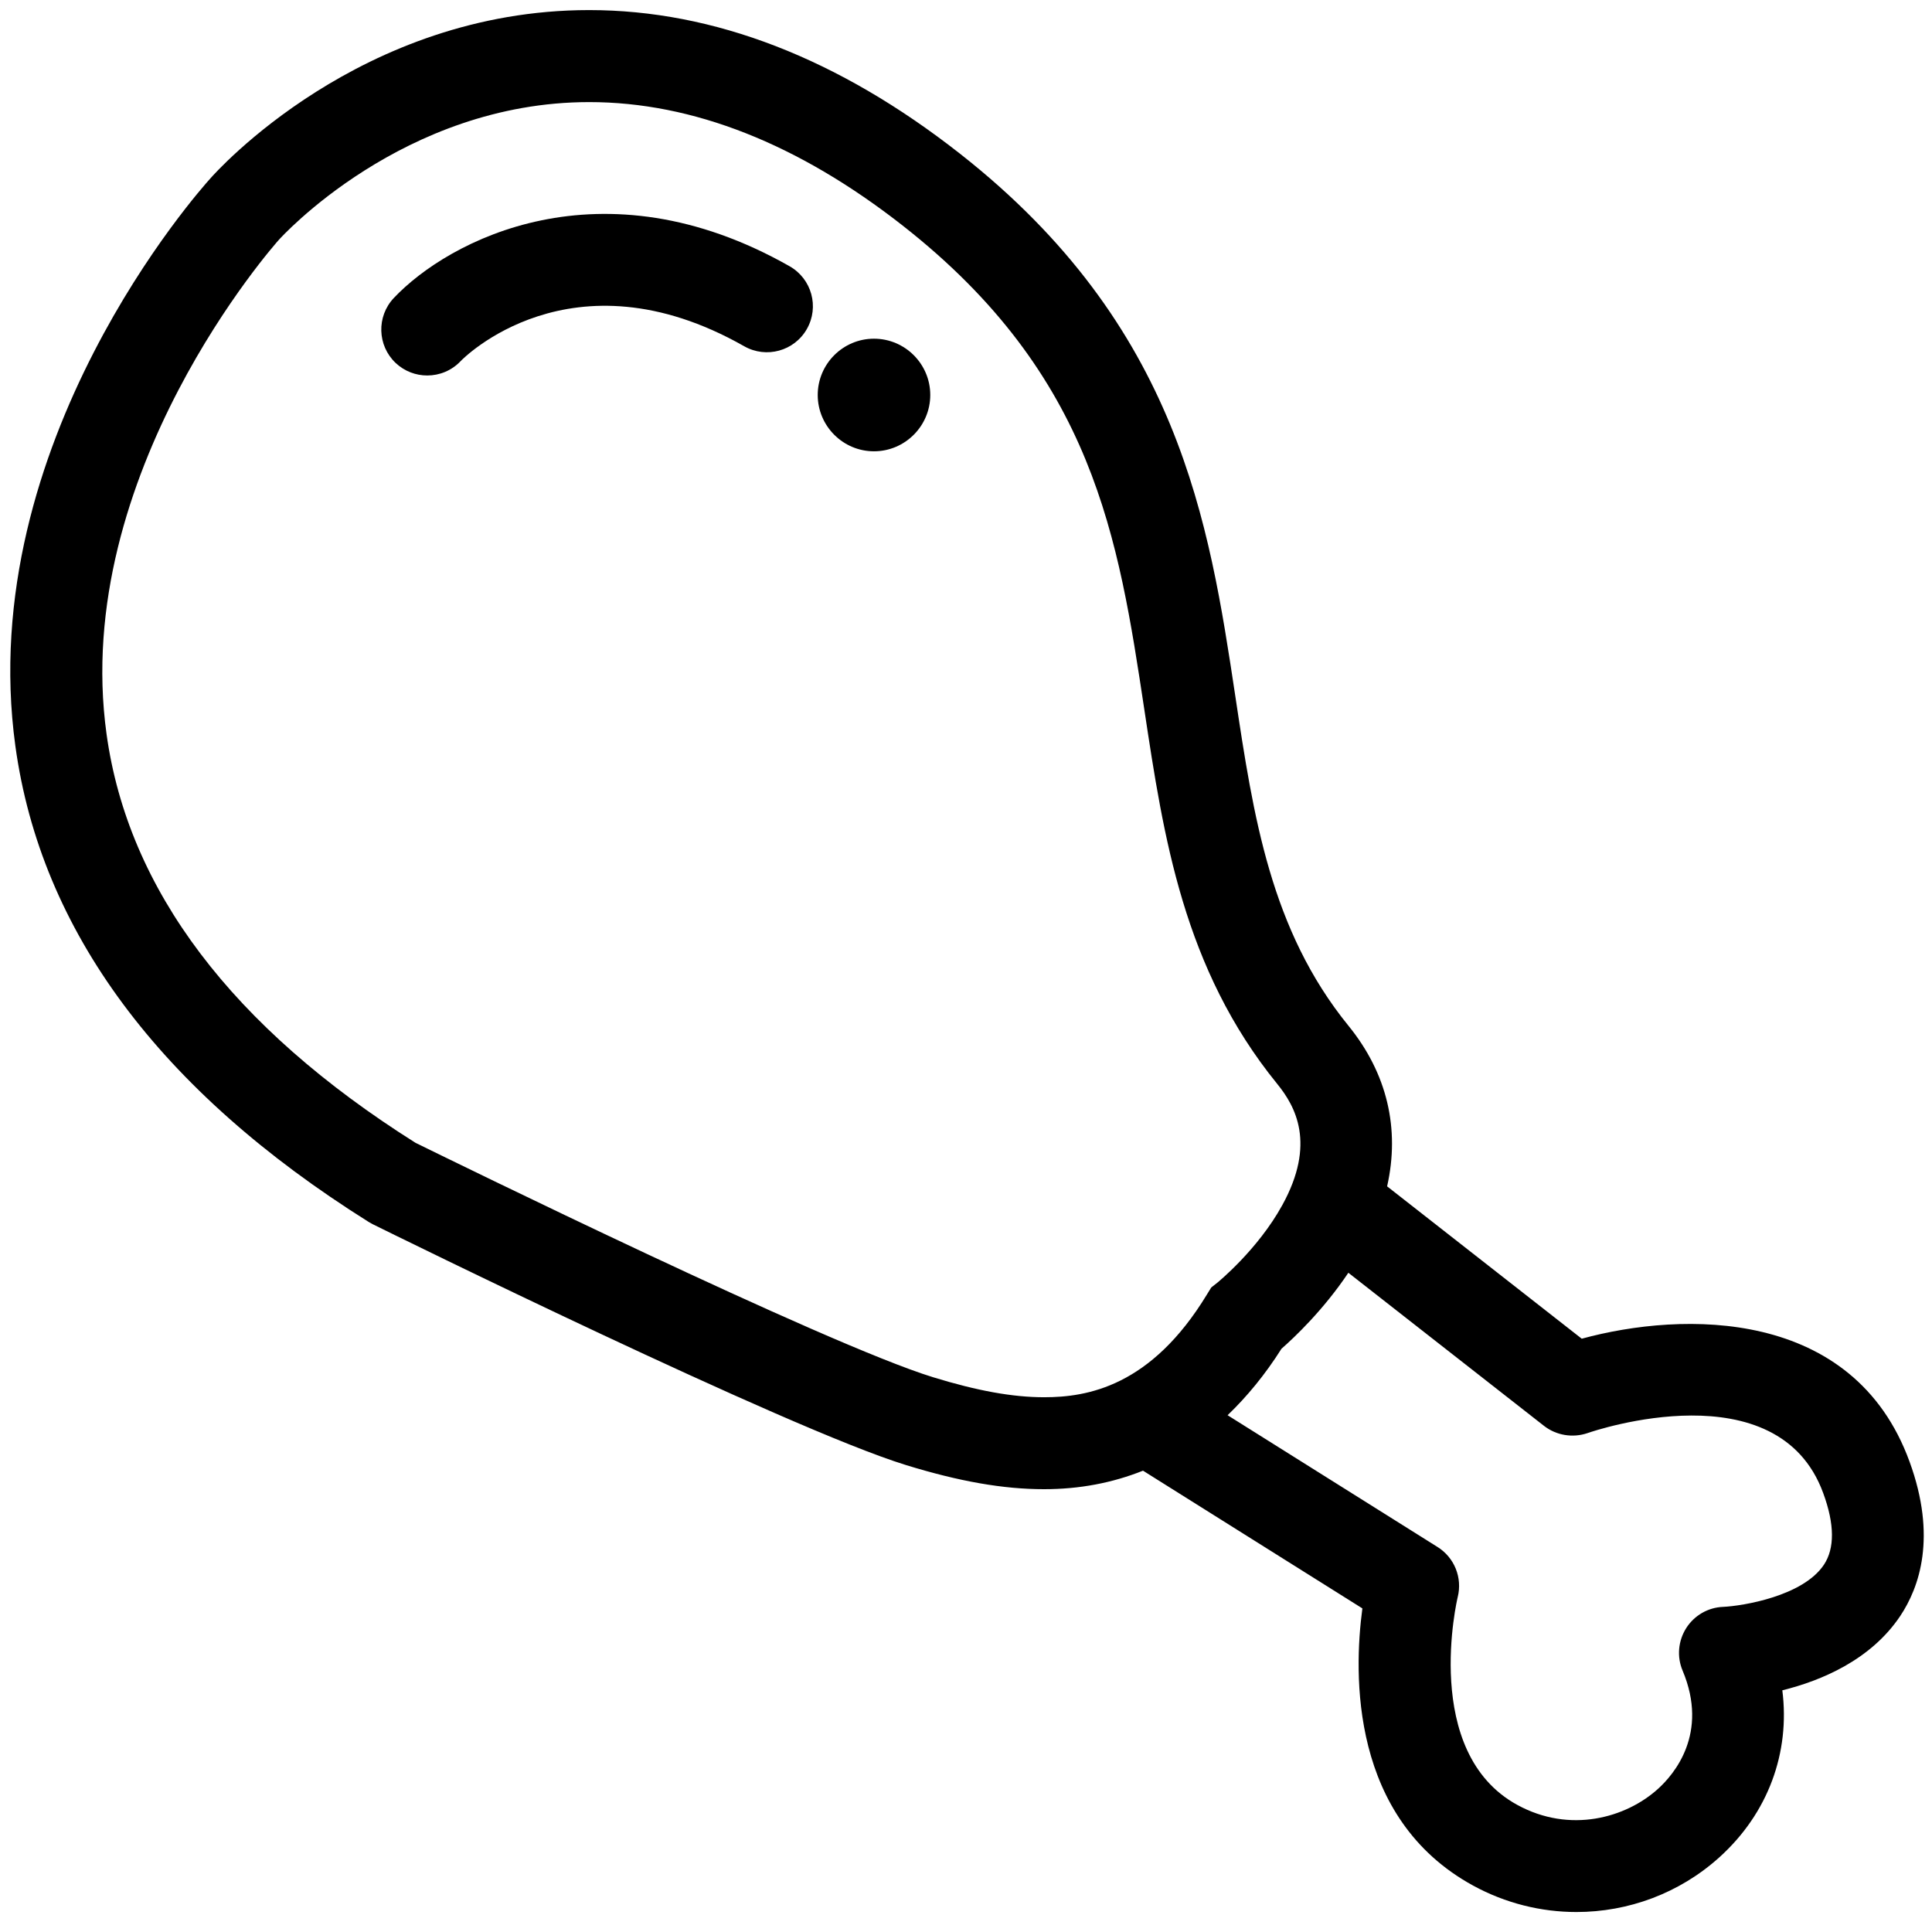 <svg id="Layer_1" enable-background="new 0 0 91 91" height="512" viewBox="0 0 91 91" width="512" xmlns="http://www.w3.org/2000/svg"><g><path d="m74.503 63.055-9.168-7.176c.611-2.707.007-5.319-1.822-7.566-3.667-4.516-4.475-9.861-5.327-15.518-1.234-8.179-2.635-17.447-12.976-25.561-5.714-4.484-11.588-6.759-17.46-6.759-10.784 0-17.587 7.637-17.843 7.931-.453.502-11.145 12.455-9.183 26.733 1.195 8.699 6.791 16.238 16.639 22.415l.19.107c.793.394 19.509 9.613 25.109 11.342 2.517.776 4.59 1.14 6.516 1.14 1.673 0 3.224-.298 4.659-.872l10.333 6.487c-.415 3.098-.577 9.885 5.212 13.054 1.529.836 3.206 1.247 4.869 1.247 2.438 0 4.848-.877 6.731-2.575 2.299-2.073 3.341-4.933 2.968-7.868 1.825-.451 4.156-1.421 5.547-3.49.916-1.368 1.737-3.74.447-7.275-2.644-7.267-10.683-7.095-15.441-5.796zm-17.452-2.412-.202.328c-2.635 4.341-5.64 4.841-7.668 4.841-1.483 0-3.146-.301-5.24-.945-5.074-1.565-22.872-10.304-24.37-11.039-8.639-5.445-13.537-11.919-14.552-19.25-1.701-12.258 7.999-23.154 8.119-23.285.057-.064 5.84-6.484 14.614-6.484 4.88 0 9.855 1.962 14.787 5.833 8.988 7.055 10.14 14.703 11.364 22.802.903 5.981 1.837 12.169 6.249 17.601.872 1.069 1.841 2.826.244 5.722-1.156 2.102-3.033 3.626-3.045 3.639zm28.857 13.06c-.991 1.485-3.834 1.94-4.744 1.983-.71.026-1.358.4-1.741 1-.38.601-.447 1.349-.17 2.002 1.245 2.962-.402 4.888-1.165 5.576-1.504 1.356-4.135 2.112-6.626.747-4.532-2.48-2.819-9.719-2.802-9.786.228-.91-.154-1.862-.951-2.36l-9.888-6.206c.919-.883 1.771-1.916 2.539-3.132.604-.528 1.975-1.824 3.149-3.578l9.215 7.211c.578.451 1.351.577 2.045.343.362-.129 8.975-3.025 11.108 2.828.537 1.462.545 2.599.031 3.372z"/><path d="m37.193 12.542c-8.876-5.042-16.076-1.227-18.643 1.493-.821.87-.781 2.241.086 3.062.42.394.953.589 1.488.589.574 0 1.148-.226 1.574-.678.049-.054 5.184-5.34 13.355-.699 1.039.59 2.361.227 2.952-.813.592-1.041.229-2.361-.812-2.954z"/><path d="m41.165 15.953c-1.459 0-2.649 1.19-2.649 2.652 0 1.459 1.19 2.652 2.649 2.652 1.462 0 2.652-1.193 2.652-2.652 0-1.462-1.189-2.652-2.652-2.652z"/></g></svg>